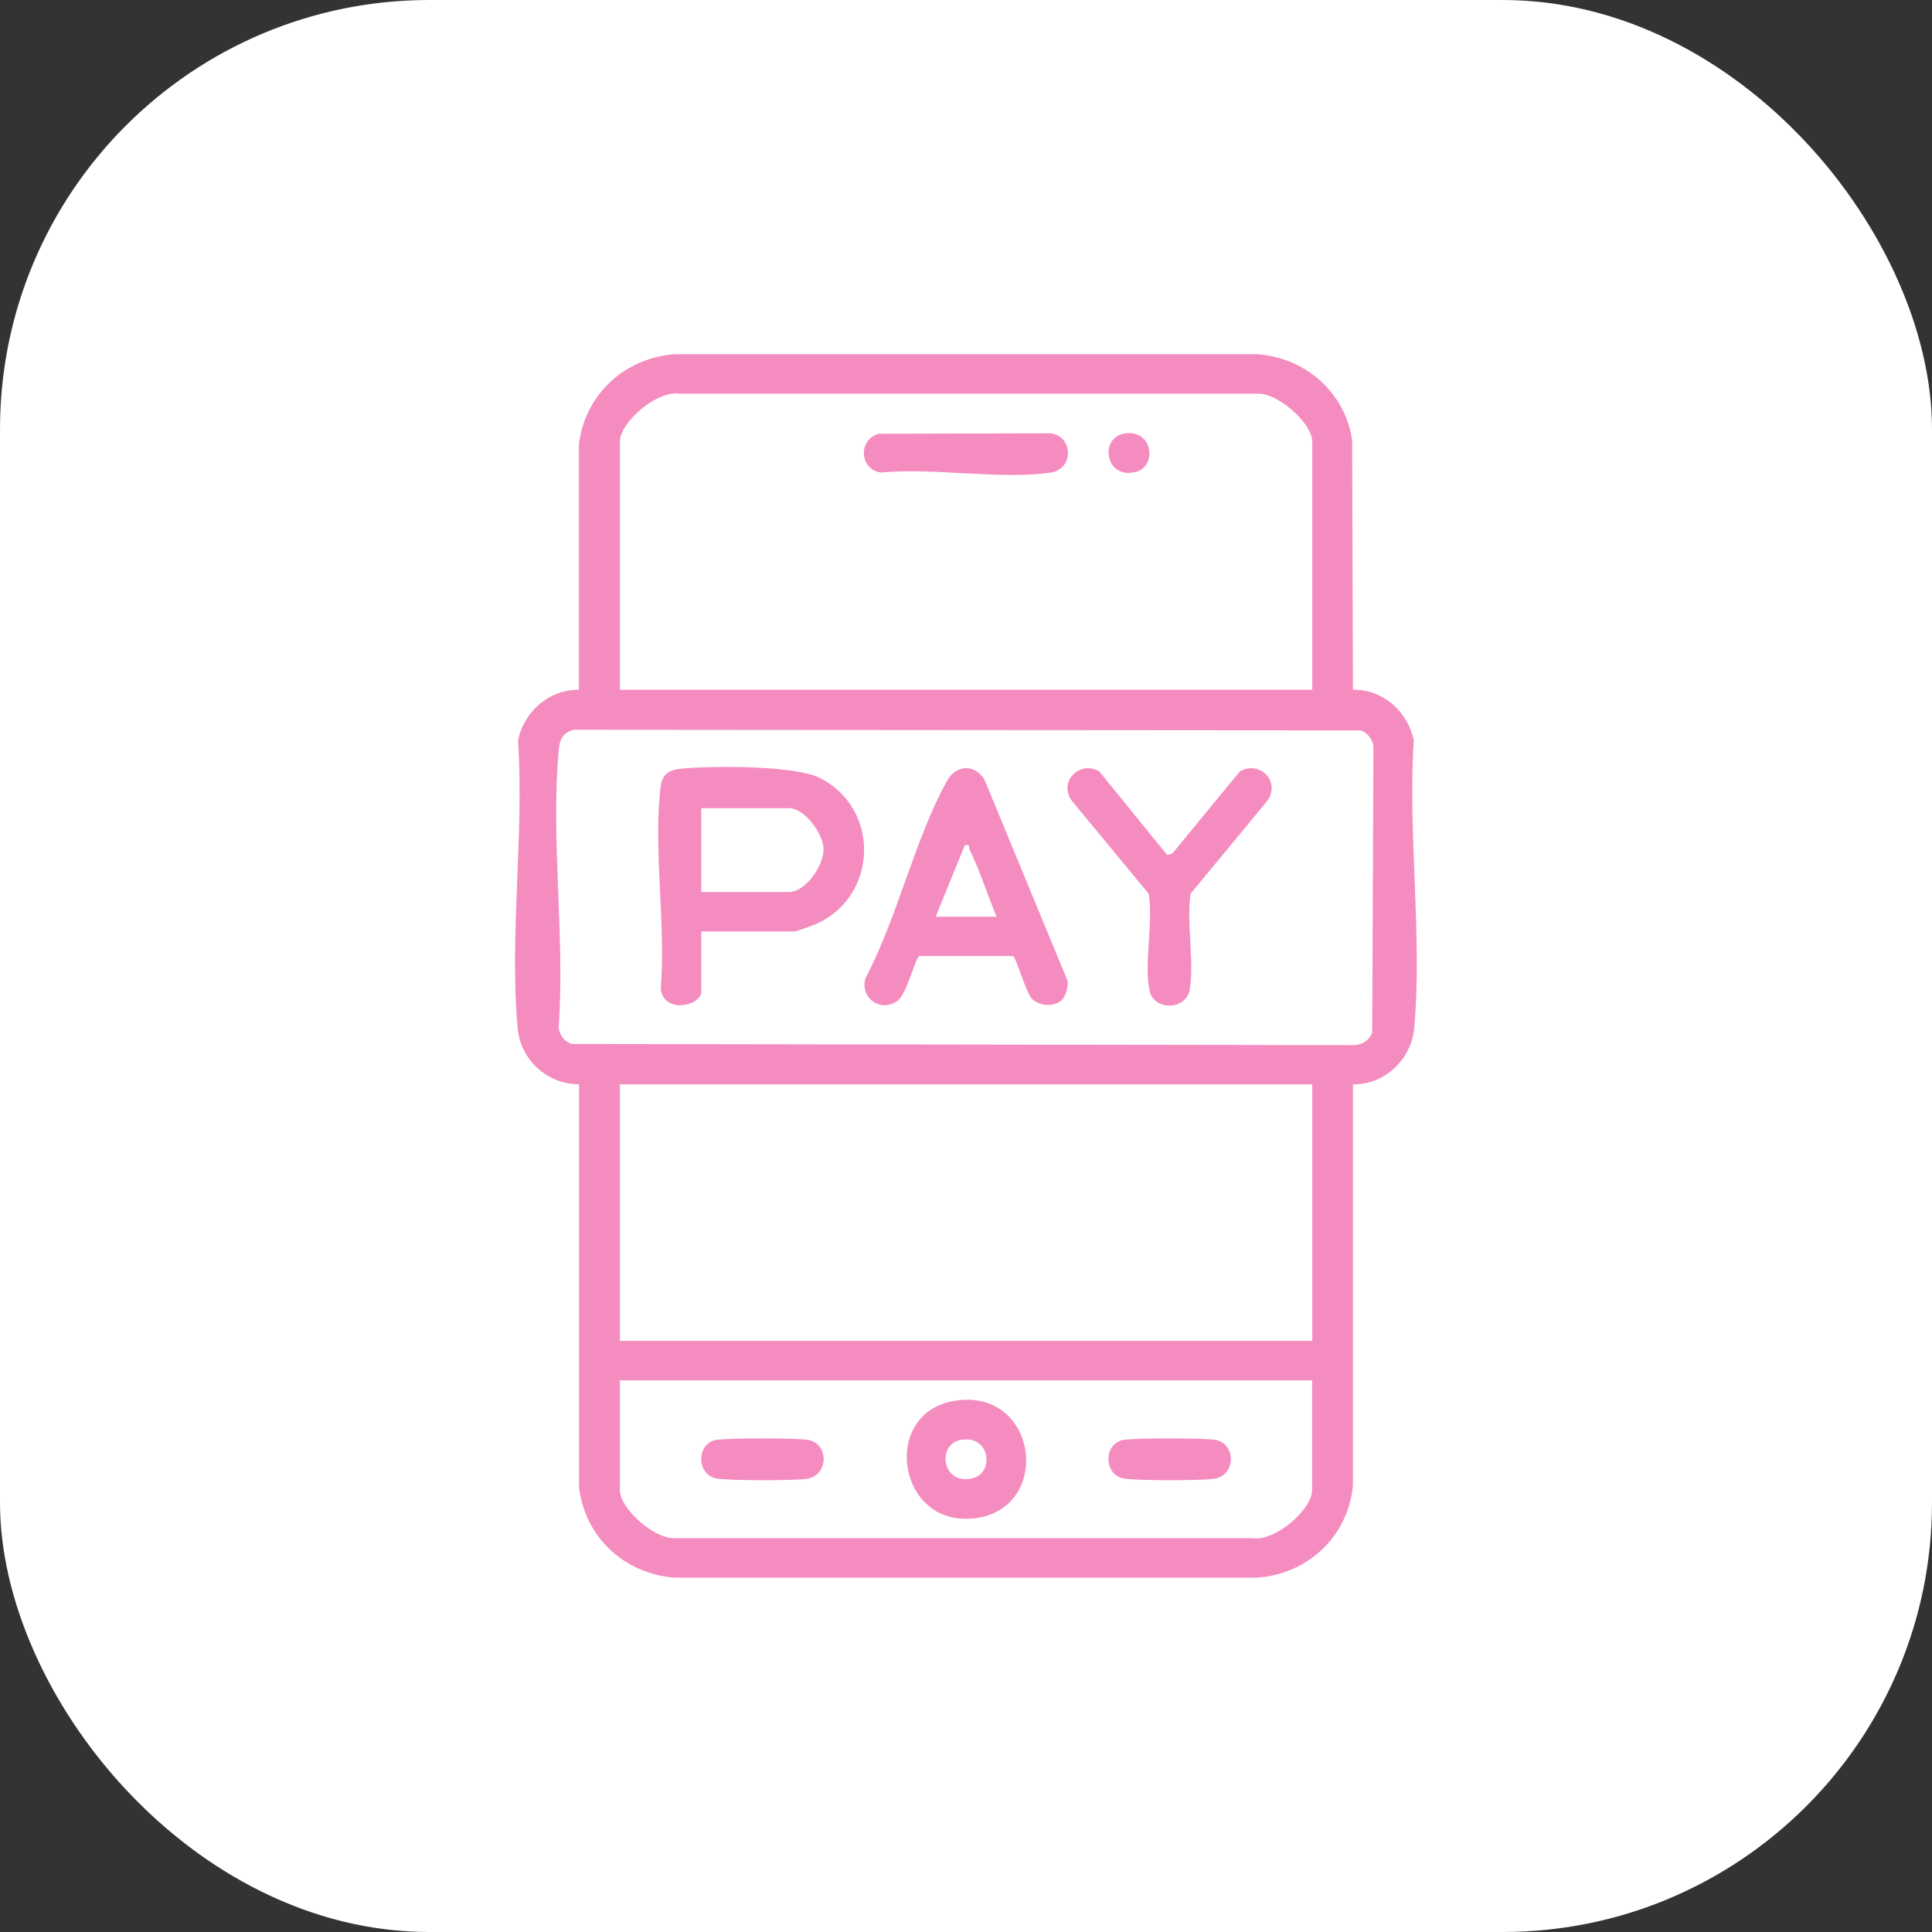 <svg width="90" height="90" viewBox="0 0 90 90" fill="none" xmlns="http://www.w3.org/2000/svg">
<rect x="0" y="0" width="90" height="90" fill="#333333" stroke="none"/>
<rect width="90" height="90" rx="20" fill="white"/>
<g clip-path="url(#clip0_203_307)">
<path d="M63.025 32.13C64.449 32.109 65.593 33.172 65.86 34.494C65.572 38.82 66.274 43.671 65.874 47.93C65.74 49.34 64.512 50.539 63.025 50.512V69.187C62.821 71.51 60.989 73.309 58.582 73.493H31.418C29.046 73.309 27.242 71.565 26.975 69.296V50.512C25.481 50.512 24.253 49.354 24.119 47.93C23.719 43.671 24.421 38.813 24.133 34.494C24.386 33.186 25.558 32.116 26.968 32.13V20.697C27.242 18.421 29.053 16.684 31.418 16.5H58.582C60.863 16.677 62.66 18.312 62.989 20.499L63.025 32.13ZM61.13 32.13V20.581C61.13 19.716 59.53 18.299 58.582 18.34H31.656C30.617 18.169 28.877 19.661 28.877 20.581V32.13H61.13ZM26.709 33.996C26.197 34.153 26.07 34.46 26.028 34.944C25.649 39.032 26.323 43.671 26.028 47.821C26.035 48.189 26.274 48.495 26.617 48.632L62.975 48.686C63.404 48.706 63.761 48.495 63.923 48.114L63.979 34.835C63.972 34.467 63.733 34.16 63.389 34.024L26.709 33.996ZM61.13 50.512H28.877V62.462H61.13V50.512ZM61.13 64.302H28.877V69.412C28.877 70.277 30.477 71.695 31.425 71.654H58.344C59.382 71.824 61.123 70.332 61.123 69.412V64.302H61.13Z" fill="#F58CC0"/>
<path d="M40.933 20.206L48.961 20.186C50.014 20.343 50.007 21.855 48.961 22.012C46.646 22.36 43.446 21.773 41.032 22.012C40.028 21.862 39.965 20.479 40.933 20.206Z" fill="#F58CC0"/>
<path d="M52.323 20.207C53.712 19.914 53.951 21.767 52.863 21.998C51.474 22.291 51.235 20.438 52.323 20.207Z" fill="#F58CC0"/>
<path d="M32.667 43.392V46.206C32.667 46.833 30.968 47.269 30.779 46.083C31.032 43.113 30.421 39.563 30.772 36.667C30.849 36.047 31.172 35.856 31.775 35.802C33.2 35.679 37.025 35.645 38.203 36.245C41.011 37.676 40.912 41.723 38.049 43.031C37.888 43.106 37.095 43.392 36.996 43.392H32.667ZM32.667 41.552H36.758C37.544 41.552 38.386 40.292 38.365 39.542C38.351 38.841 37.481 37.648 36.758 37.648H32.667V41.552Z" fill="#F58CC0"/>
<path d="M49.474 46.574C49.116 46.921 48.449 46.873 48.091 46.547C47.789 46.267 47.34 44.571 47.179 44.536H42.828C42.66 44.577 42.232 46.288 41.846 46.594C41.06 47.214 40.042 46.506 40.316 45.572C41.797 42.772 42.611 39.093 44.112 36.381C44.526 35.632 45.375 35.563 45.853 36.299L49.719 45.661C49.797 45.899 49.642 46.41 49.474 46.574ZM43.579 42.704H46.428C45.993 41.689 45.663 40.598 45.179 39.604C45.116 39.467 45.2 39.324 44.947 39.372L43.586 42.704H43.579Z" fill="#F58CC0"/>
<path d="M54.372 39.829L54.617 39.754L57.761 35.931C58.702 35.407 59.663 36.415 59.046 37.294L55.46 41.634C55.263 43.011 55.642 44.755 55.425 46.083C55.263 47.078 53.768 47.085 53.558 46.179C53.27 44.939 53.74 42.956 53.509 41.634L49.923 37.294C49.305 36.429 50.267 35.407 51.207 35.931L54.365 39.822L54.372 39.829Z" fill="#F58CC0"/>
<path d="M44.498 65.249C48.372 64.656 49.046 70.284 45.41 70.727C41.775 71.17 40.996 65.787 44.498 65.249ZM44.73 67.082C43.635 67.314 43.881 69.167 45.27 68.874C46.365 68.642 46.119 66.789 44.73 67.082Z" fill="#F58CC0"/>
<path d="M33.347 67.082C33.818 66.98 37.214 66.98 37.684 67.082C38.617 67.286 38.611 68.731 37.586 68.888C36.996 68.976 33.888 68.983 33.347 68.867C32.442 68.669 32.435 67.273 33.347 67.075V67.082Z" fill="#F58CC0"/>
<path d="M52.316 67.082C52.786 66.98 56.182 66.98 56.653 67.082C57.586 67.286 57.579 68.731 56.554 68.888C55.965 68.976 52.856 68.983 52.316 68.867C51.41 68.669 51.404 67.273 52.316 67.075V67.082Z" fill="#F58CC0"/>
</g>
<defs>
<clipPath id="clip0_203_307">
<rect width="42" height="57" fill="white" transform="translate(24 16.5)"/>
</clipPath>
</defs>
</svg>
